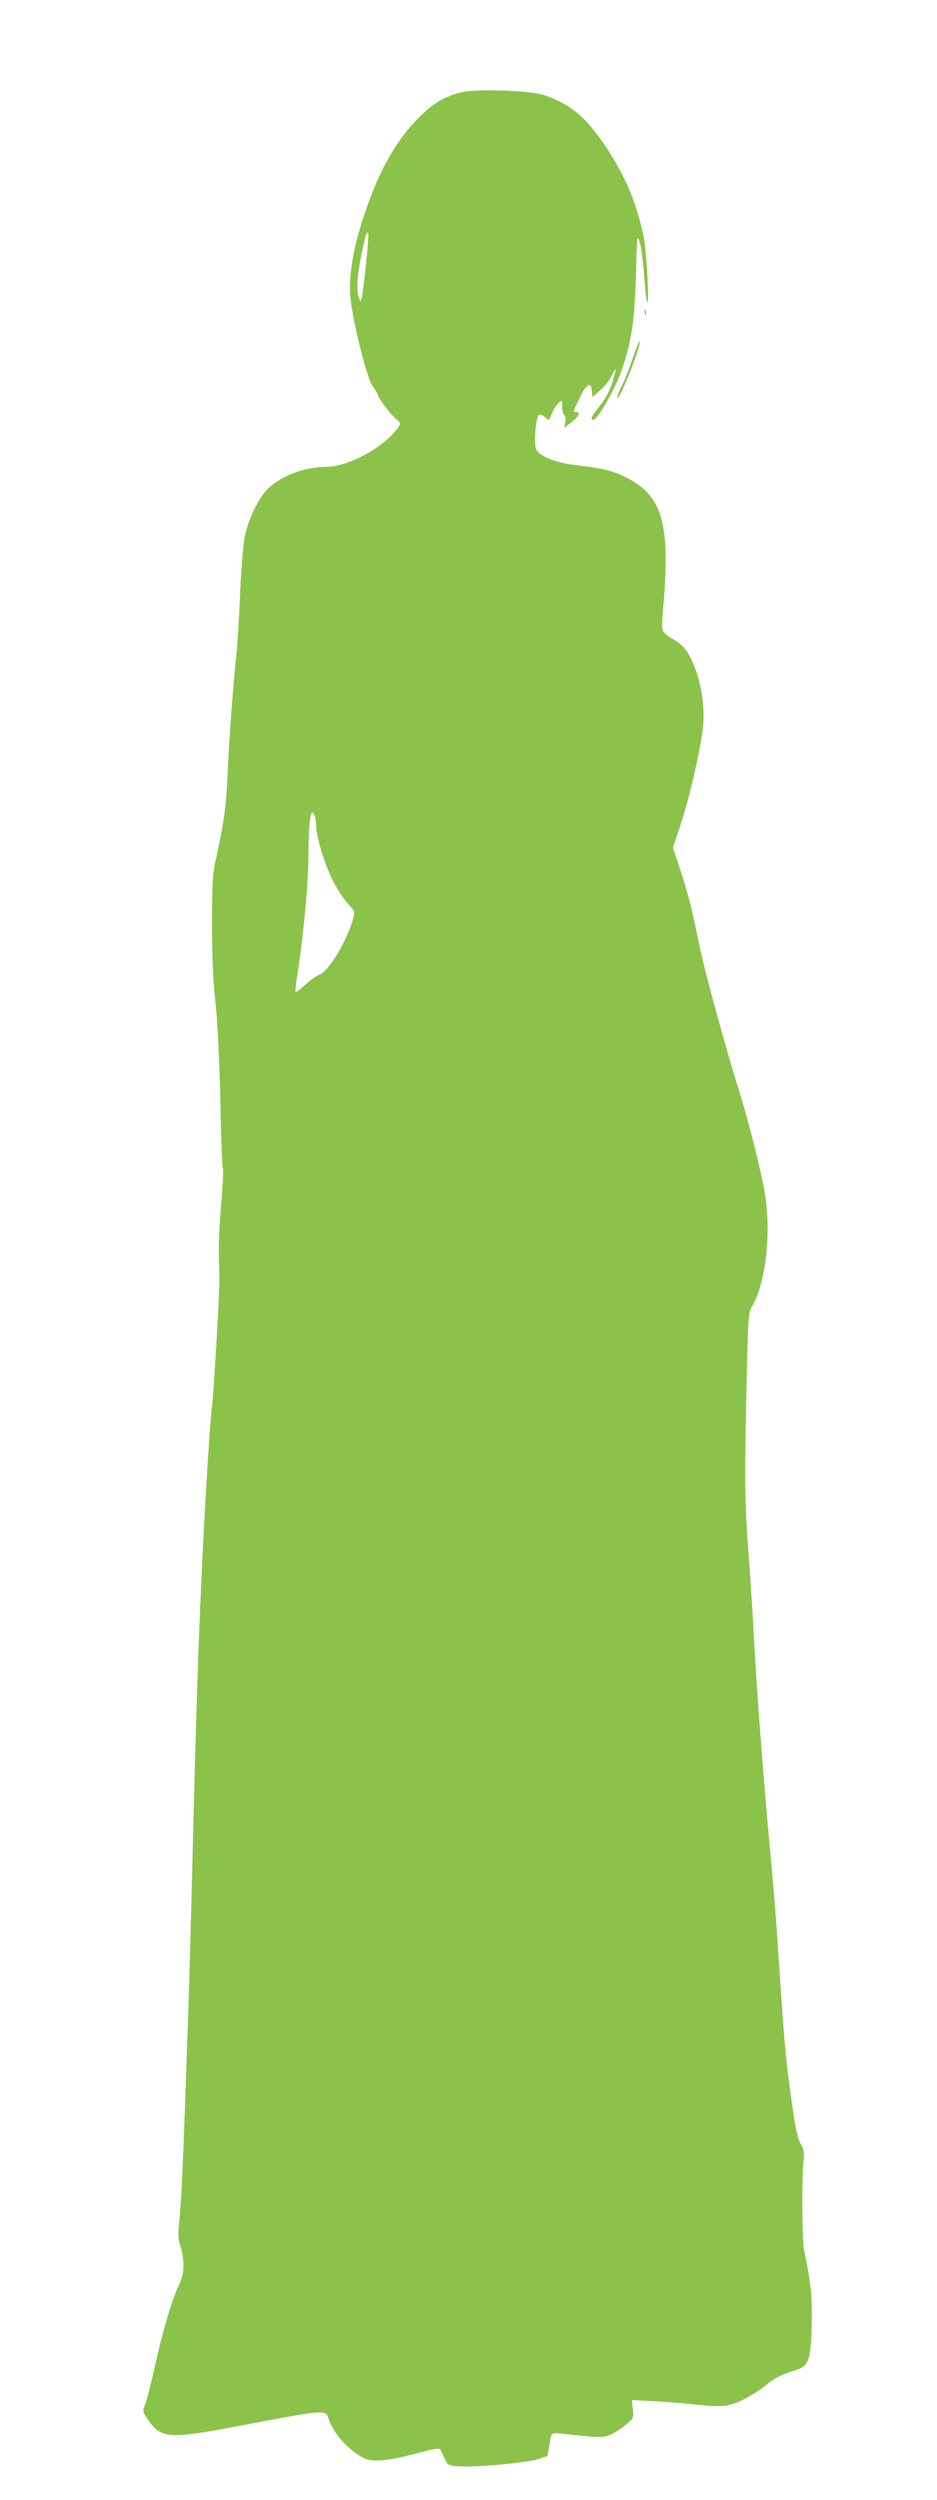 <?xml version="1.0" standalone="no"?>
<!DOCTYPE svg PUBLIC "-//W3C//DTD SVG 20010904//EN"
 "http://www.w3.org/TR/2001/REC-SVG-20010904/DTD/svg10.dtd">
<svg version="1.0" xmlns="http://www.w3.org/2000/svg"
 width="480pt" height="1280pt" viewBox="0 0 480 1280"
 preserveAspectRatio="xMidYMid meet">
<g transform="translate(0,1280) scale(0.1,-0.1)"
fill="#8bc34a" stroke="none">
<path d="M2353 12325 c-86 -24 -134 -54 -214 -134 -87 -88 -162 -207 -220
-348 -95 -234 -136 -422 -124 -566 9 -112 85 -416 112 -451 12 -15 25 -37 29
-49 7 -25 70 -105 96 -125 26 -19 23 -28 -26 -80 -79 -84 -238 -162 -330 -162
-113 0 -234 -45 -303 -112 -48 -47 -98 -148 -119 -244 -8 -40 -19 -165 -24
-294 -5 -124 -14 -263 -19 -310 -14 -120 -39 -458 -46 -630 -7 -152 -19 -238
-56 -405 -20 -88 -23 -128 -23 -340 0 -164 5 -294 18 -410 11 -104 20 -300 25
-505 3 -184 9 -339 13 -345 3 -5 -1 -86 -9 -180 -8 -93 -13 -201 -12 -240 1
-38 2 -101 3 -140 1 -74 -31 -623 -39 -665 -7 -40 -33 -451 -49 -785 -19 -395
-33 -817 -51 -1565 -8 -327 -19 -719 -25 -870 -5 -151 -14 -403 -20 -560 -6
-157 -15 -325 -21 -375 -8 -73 -7 -99 6 -140 23 -76 19 -144 -10 -199 -26 -49
-78 -220 -110 -361 -33 -148 -55 -235 -66 -259 -9 -20 -6 -30 25 -74 63 -87
109 -90 441 -27 482 91 461 89 480 35 25 -71 95 -150 174 -194 42 -24 124 -18
267 20 124 32 125 32 134 14 3 -8 13 -28 21 -45 13 -27 20 -30 69 -33 90 -6
349 18 404 36 l51 17 10 60 c12 66 2 61 100 50 162 -18 180 -18 223 4 23 12
57 35 75 51 32 28 34 33 29 75 l-5 46 119 -6 c66 -4 155 -11 199 -16 144 -16
178 -13 258 27 39 20 88 51 107 68 40 36 86 59 150 78 73 21 84 52 88 232 4
144 -4 220 -39 386 -11 48 -12 384 -2 462 4 36 1 54 -15 80 -13 22 -27 79 -40
173 -35 243 -41 302 -66 675 -27 398 -27 397 -56 710 -36 401 -66 798 -80
1075 -6 110 -17 283 -25 385 -20 255 -21 384 -11 840 8 382 9 396 31 435 64
115 93 338 69 537 -14 110 -85 397 -147 593 -51 160 -162 564 -186 678 -12 53
-30 141 -42 195 -11 53 -39 152 -61 219 l-41 122 41 123 c43 130 96 359 112
483 11 89 0 196 -30 287 -34 100 -64 143 -120 174 -32 17 -53 36 -56 51 -4 13
-1 72 5 131 6 59 11 161 11 227 0 243 -55 351 -214 426 -65 31 -114 42 -251
58 -108 13 -192 49 -201 88 -9 35 2 153 15 166 7 7 16 5 31 -8 23 -21 22 -21
39 22 7 17 21 39 32 49 18 17 19 16 19 -19 0 -20 5 -39 11 -43 6 -4 9 -19 5
-36 l-6 -29 34 26 c39 30 53 55 31 55 -8 0 -15 2 -15 4 0 11 45 104 58 119 22
25 30 21 34 -15 l3 -32 38 34 c21 18 47 50 58 72 11 21 21 38 23 38 2 0 -5
-27 -15 -61 -19 -59 -38 -94 -86 -152 -24 -30 -29 -47 -14 -47 22 0 113 159
146 255 51 149 66 253 73 490 5 198 6 207 19 165 8 -25 18 -103 23 -173 4 -71
12 -132 15 -135 13 -12 -3 271 -19 343 -38 174 -93 303 -192 453 -101 151
-179 217 -313 264 -77 26 -360 35 -438 13z m-478 -876 c-9 -85 -18 -163 -22
-174 l-6 -20 -8 20 c-14 35 -10 114 12 218 20 100 27 122 35 114 3 -3 -2 -74
-11 -158z m-261 -2831 c3 -13 6 -37 6 -54 0 -49 46 -197 86 -275 19 -39 53
-90 74 -113 37 -40 39 -45 29 -79 -31 -114 -124 -269 -172 -287 -17 -7 -51
-31 -74 -53 -24 -23 -45 -38 -48 -35 -3 3 1 48 10 99 28 172 55 461 55 594 0
139 8 225 20 225 4 0 10 -10 14 -22z"/>
<path d="M3302 11200 c0 -14 2 -19 5 -12 2 6 2 18 0 25 -3 6 -5 1 -5 -13z"/>
<path d="M3241 10964 c-19 -55 -45 -120 -59 -147 -14 -26 -22 -50 -19 -54 12
-11 122 267 114 290 -1 5 -18 -35 -36 -89z"/>
</g>
</svg>

